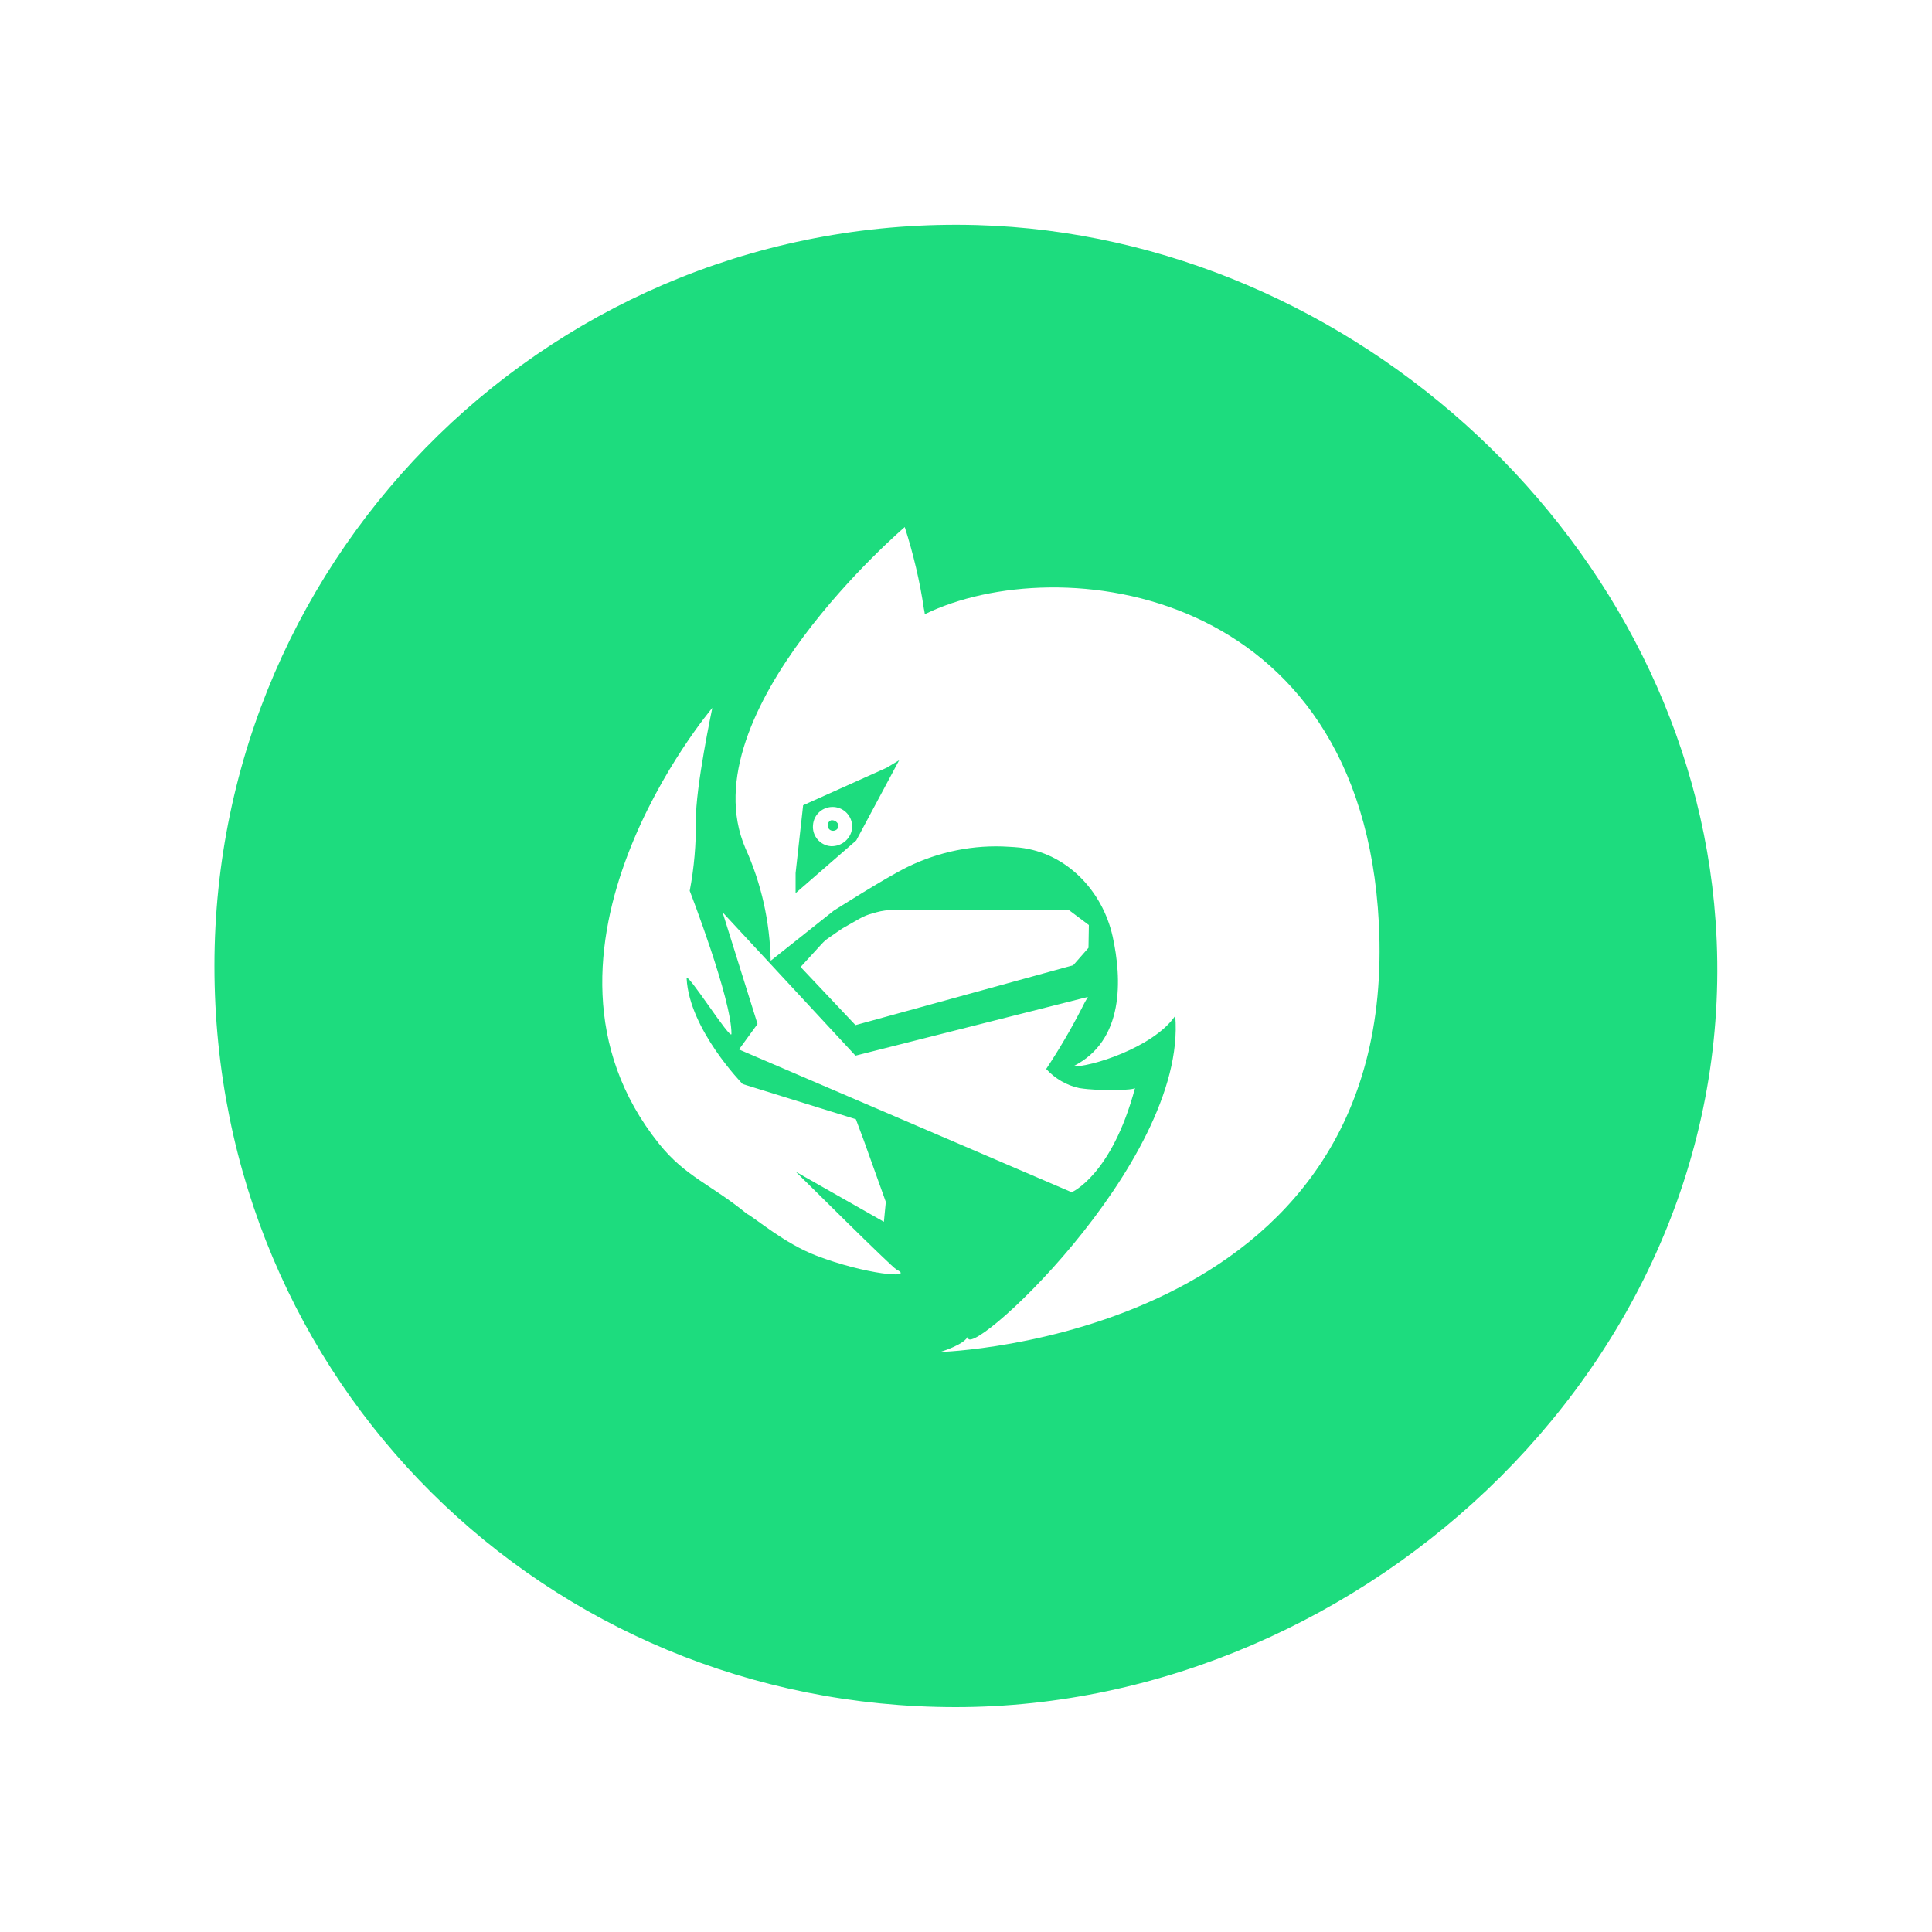<?xml version="1.0" encoding="UTF-8"?>
<svg id="thunderbird" xmlns="http://www.w3.org/2000/svg" viewBox="0 0 100 100">
  <path d="m45.89,39.74l-4.32,1.94-.39,3.51v1.04l3.14-2.73,2.22-4.15-.65.39Zm-2.88,4.06c-.56-.04-.98-.53-.93-1.09.04-.57.53-.98,1.09-.94.53.04.94.48.94,1.02-.02.58-.51,1.03-1.1,1.01Zm0-1.34c-.14.06-.21.23-.15.37.06.15.23.21.37.15.11-.04.17-.14.17-.26-.04-.17-.21-.29-.39-.26Zm2.88-2.72l-4.32,1.94-.39,3.51v1.04l3.14-2.73,2.22-4.15-.65.39Zm-2.88,4.06c-.56-.04-.98-.53-.93-1.09.04-.57.53-.98,1.09-.94.53.04.94.48.94,1.02-.02.58-.51,1.03-1.1,1.01Zm0-1.34c-.14.06-.21.23-.15.37.06.15.23.21.37.15.11-.04.17-.14.17-.26-.04-.17-.21-.29-.39-.26Zm2.88-2.72l-4.32,1.94-.39,3.51v1.04l3.14-2.73,2.22-4.15-.65.39Zm-2.88,4.06c-.56-.04-.98-.53-.93-1.09.04-.57.53-.98,1.09-.94.53.04.94.48.94,1.02-.02.58-.51,1.03-1.1,1.01Zm0-1.34c-.14.06-.21.23-.15.37.06.15.23.21.37.15.11-.04.17-.14.17-.26-.04-.17-.21-.29-.39-.26Zm2.88-2.72l-4.32,1.94-.39,3.51v1.04l3.14-2.73,2.22-4.15-.65.39Zm-2.88,4.06c-.56-.04-.98-.53-.93-1.09.04-.57.53-.98,1.09-.94.53.04.94.48.94,1.02-.02.58-.51,1.03-1.1,1.01Zm0-1.34c-.14.06-.21.23-.15.37.06.15.23.21.37.15.11-.04.17-.14.17-.26-.04-.17-.21-.29-.39-.26Zm45.79,5.23c-1.37-19.51-18.69-35.49-38.24-36.04-21.69-.6-39.46,16.8-39.46,38.35s17.18,38.36,38.37,38.36,40.9-18.25,39.33-40.67Zm-32.46,1.37l-.79.9-11.27,3.1-2.84-3.01,1.09-1.19c.11-.12.23-.23.37-.32l.59-.41c.07-.05.14-.09.21-.13l.79-.45c.21-.12.43-.21.66-.27l.21-.06c.29-.08.58-.12.88-.12h9.08s1.04.78,1.04.78l-.02,1.17Zm-12.06,5.58l12.03-3.04c-.12.2-.23.4-.33.61-.55,1.07-1.16,2.11-1.83,3.12.46.5,1.06.85,1.72.99,1.09.17,2.87.11,2.88-.01-1.21,4.53-3.28,5.4-3.28,5.4l-17.22-7.39.96-1.32-1.81-5.78,6.88,7.42Zm-2.03,10.35c-1.65-.63-3.14-1.93-3.6-2.17-1.84-1.51-3.17-1.91-4.54-3.62-7.95-9.93,2.76-22.56,2.76-22.56,0,0-.88,4.15-.85,5.84.01,1.22-.09,2.43-.32,3.63,0,0,2.17,5.6,2.16,7.4,0,.42-2.34-3.3-2.32-2.86.14,2.64,2.9,5.46,2.9,5.46l5.86,1.82.4,1.07,1.15,3.21-.1,1.03-4.56-2.59c.3.29,4.96,4.93,5.21,5.06,1.02.51-1.67.24-4.15-.72Zm6.38,5s1.36-.4,1.48-.86c-.46,1.81,11.37-8.87,10.72-16.55-1.14,1.66-4.46,2.67-5.28,2.61,2.66-1.32,2.52-4.54,2.04-6.72-.53-2.38-2.4-4.33-4.82-4.6-.18-.02-.37-.03-.55-.04-1.81-.12-3.63.25-5.26,1.05-1.21.6-3.81,2.26-3.81,2.26l-3.26,2.59c-.04-2.01-.48-4-1.31-5.83-3-7.01,8.25-16.62,8.25-16.62.44,1.38.78,2.79.99,4.23.02.07.03.15.04.22.01.04.01.06.01.06,6.87-3.36,22.6-1.54,23.5,16,1.1,21.52-22.73,22.19-22.73,22.19Zm-7.06-28.31l-.39,3.51v1.04l3.14-2.73,2.22-4.15-.65.39-4.32,1.94Zm1.44,2.12c-.56-.04-.98-.53-.93-1.09.04-.57.53-.98,1.09-.94.53.04.94.48.94,1.02-.02.58-.51,1.03-1.1,1.01Zm0-1.34c-.14.06-.21.23-.15.37.06.15.23.21.37.15.11-.04.17-.14.17-.26-.04-.17-.21-.29-.39-.26Zm2.88-2.72l-4.32,1.94-.39,3.51v1.04l3.14-2.73,2.22-4.15-.65.39Zm-2.88,4.06c-.56-.04-.98-.53-.93-1.09.04-.57.53-.98,1.09-.94.53.04.94.48.94,1.02-.02.58-.51,1.03-1.1,1.01Zm0-1.34c-.14.06-.21.23-.15.37.06.15.23.21.37.15.11-.04.17-.14.17-.26-.04-.17-.21-.29-.39-.26Zm2.88-2.72l-4.32,1.94-.39,3.51v1.04l3.14-2.73,2.22-4.15-.65.39Zm-2.88,4.06c-.56-.04-.98-.53-.93-1.09.04-.57.53-.98,1.09-.94.53.04.94.48.94,1.02-.02.58-.51,1.03-1.1,1.01Zm0-1.34c-.14.06-.21.23-.15.37.06.15.23.21.37.15.11-.04.17-.14.17-.26-.04-.17-.21-.29-.39-.26Zm2.88-2.72l-4.32,1.94-.39,3.51v1.04l3.14-2.73,2.22-4.15-.65.39Zm-2.88,4.06c-.56-.04-.98-.53-.93-1.09.04-.57.53-.98,1.09-.94.53.04.94.48.94,1.02-.02.58-.51,1.03-1.1,1.01Zm0-1.34c-.14.06-.21.23-.15.37.06.15.23.21.37.15.11-.04.17-.14.17-.26-.04-.17-.21-.29-.39-.26Zm2.88-2.72l-4.32,1.94-.39,3.51v1.04l3.14-2.73,2.22-4.15-.65.39Zm-2.88,4.06c-.56-.04-.98-.53-.93-1.09.04-.57.53-.98,1.09-.94.53.04.94.48.94,1.02-.02.58-.51,1.03-1.1,1.01Zm0-1.34c-.14.06-.21.23-.15.37.06.15.23.21.37.15.11-.04.17-.14.17-.26-.04-.17-.21-.29-.39-.26Z" fill="#1ddc7e"/>
</svg>